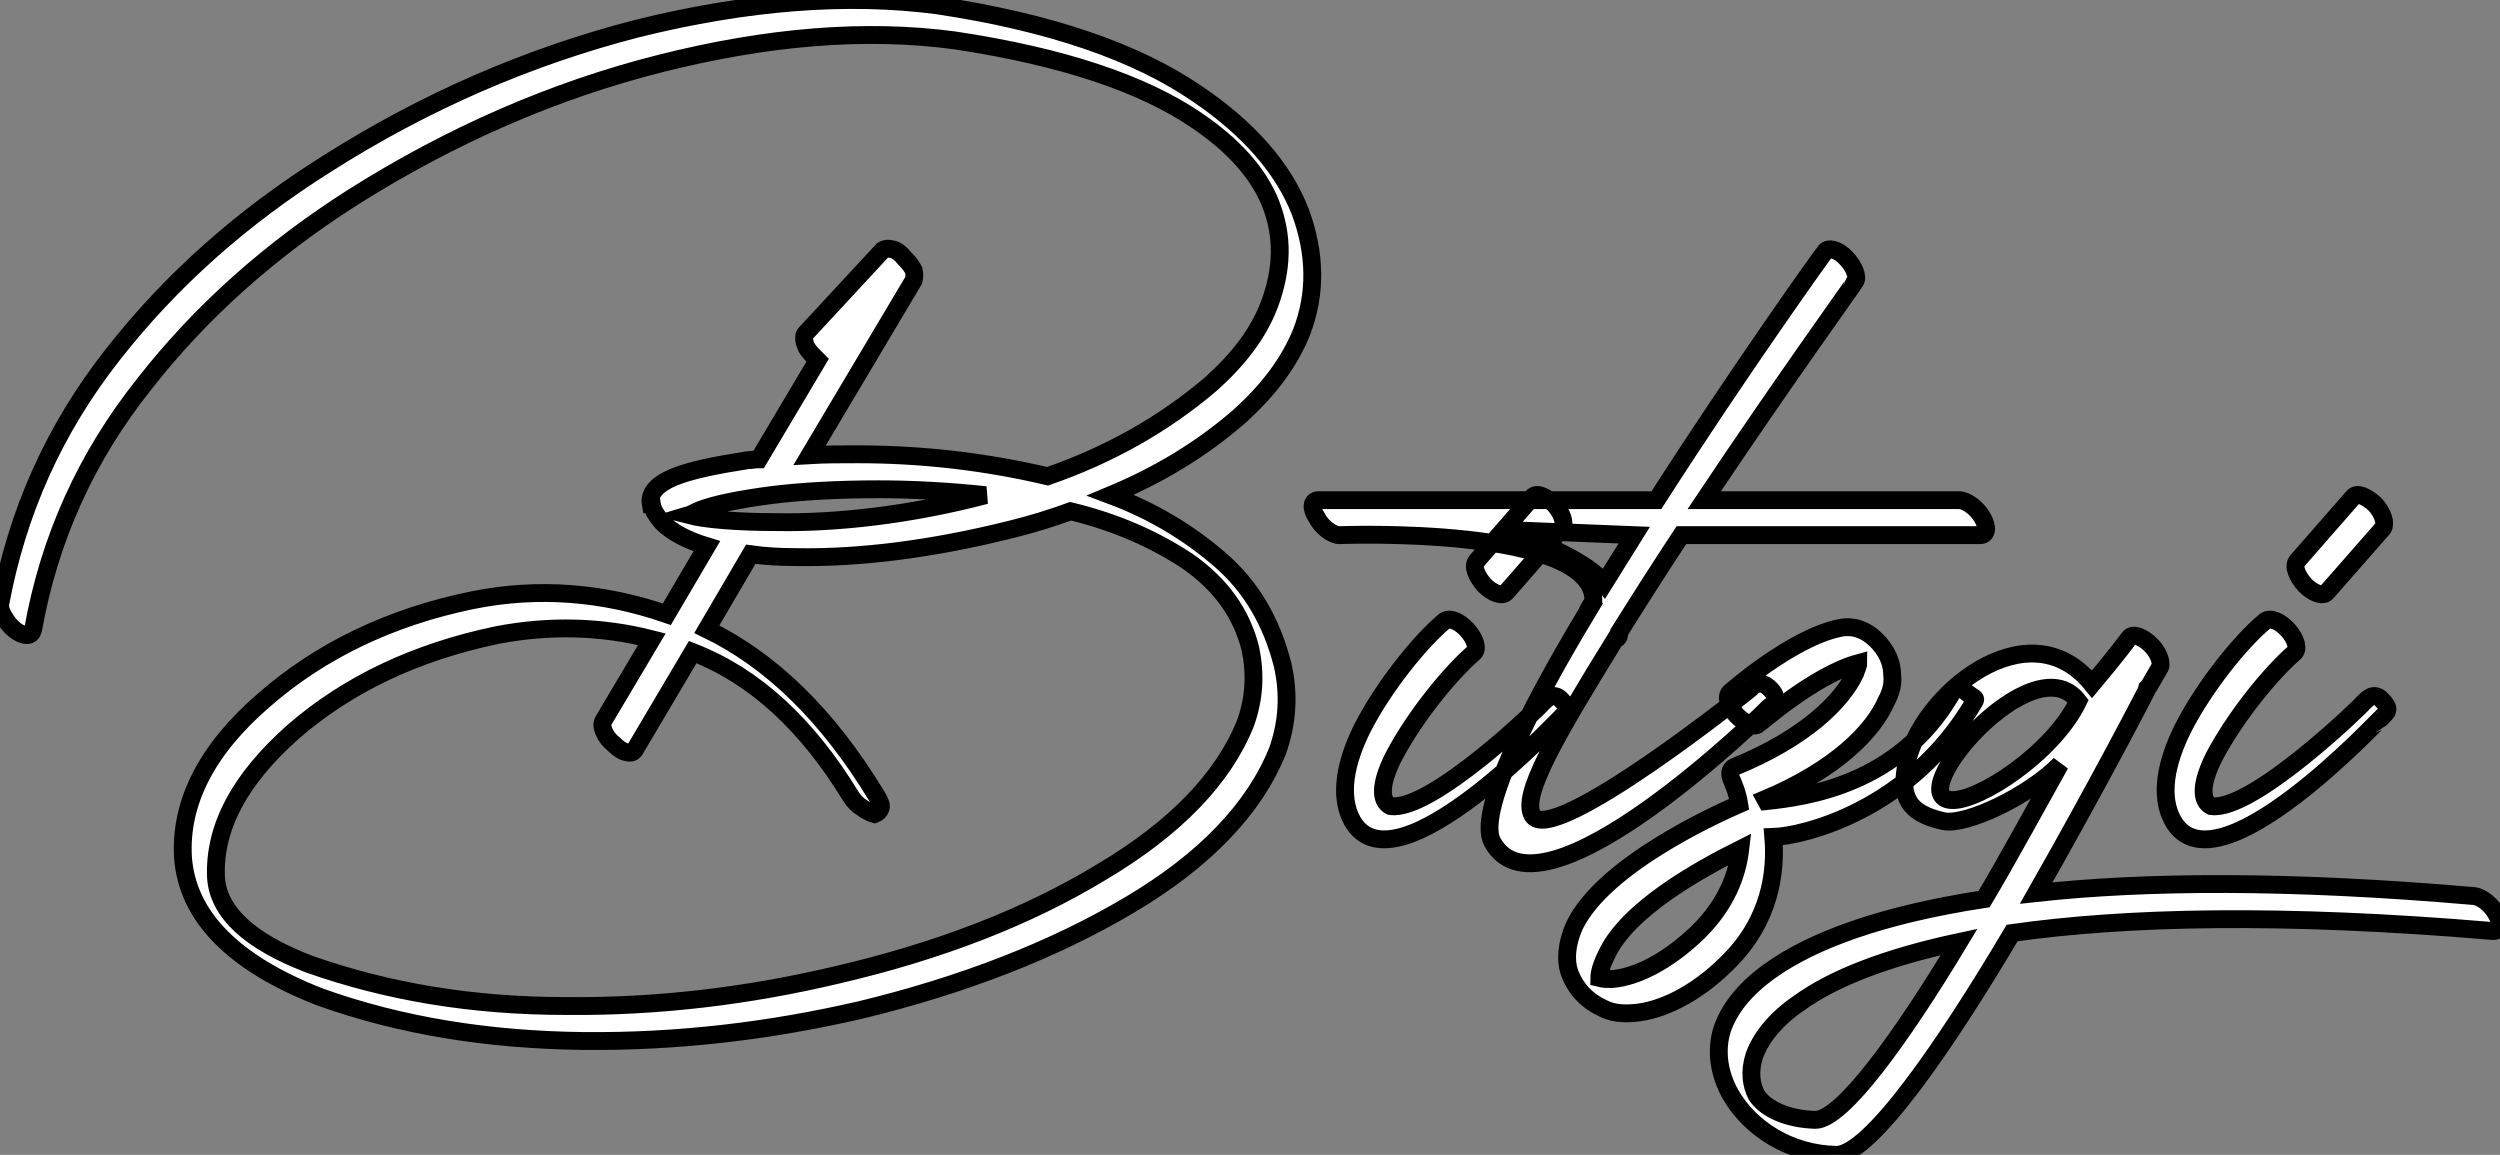 <?xml version="1.0" standalone="no"?>
<svg xmlns="http://www.w3.org/2000/svg" viewBox="-9.02 -56.472 140.063 64.702"><rect x="-9.02" y="-56.472" width="140.063" height="64.702" fill="#808080" stroke="none"/><path d="M34.50-27.22C37.80-27.16 41.94-27.61 46.20-28.73C44.13-28.95 42.11-29.06 40.21-29.06C37.97-29.06 35.90-28.95 34.16-28.73C32.42-28.50 31.02-28.22 30.18-27.89C29.90-27.78 29.74-27.66 29.57-27.61C30.46-27.38 32.20-27.22 34.50-27.22ZM32.87-30.69C33.10-30.69 33.26-30.74 33.49-30.74L36.79-36.29L36.57-36.51C36.29-36.79 36.12-37.02 36.06-37.30C36.01-37.52 36.01-37.69 36.12-37.80L40.43-42.45C40.60-42.56 40.77-42.56 40.99-42.50C41.22-42.45 41.44-42.28 41.66-42C41.89-41.78 42.06-41.55 42.17-41.33C42.22-41.10 42.22-40.94 42.17-40.77L36.34-30.97C37.18-31.02 38.08-31.02 39.03-31.02C42.56-31.02 46.09-30.63 49.67-29.79C53.09-30.97 56.17-32.70 58.80-34.94C60.37-36.34 61.49-37.80 62.10-39.42C62.83-41.38 62.89-43.23 62.16-45.08C61.49-46.76 60.09-48.33 58.02-49.73C54.99-51.80 50.46-53.31 44.46-54.21C39.48-54.88 33.99-54.43 28-52.92C22.01-51.41 16.24-48.89 10.75-45.42C6.16-42.50 2.24-39.03-0.95-34.94C-4.20-30.86-6.27-26.26-7.17-21.17C-7.22-21-7.34-20.89-7.50-20.89C-7.73-20.89-7.95-21-8.18-21.17C-8.46-21.39-8.62-21.62-8.79-21.90C-8.96-22.18-9.02-22.40-9.02-22.57C-8.06-27.78-5.99-32.42-2.69-36.62C0.56-40.77 4.54-44.30 9.24-47.26C14.78-50.79 20.61-53.31 26.71-54.88C32.82-56.39 38.42-56.84 43.51-56.17C49.84-55.22 54.66-53.54 58.02-51.24C60.93-49.28 62.89-47.04 63.84-44.58C64.68-42.28 64.74-40.04 63.90-37.86C63.22-36.18 62.05-34.61 60.42-33.15C58.30-31.30 55.89-29.85 53.20-28.73C55.61-27.83 57.62-26.60 59.36-25.09C61.10-23.58 62.22-21.62 62.83-19.26C63.22-17.58 63.11-15.96 62.55-14.39C61.26-11.20 58.52-8.29 54.26-5.77C50.01-3.25 44.97-1.29 39.20 0.11C34.10 1.29 28.95 1.90 23.69 1.85C18.37 1.79 13.44 1.01 8.90-0.62C4.03-2.52 1.46-5.15 1.23-8.46C1.06-11.54 2.58-14.50 5.77-17.25C8.90-19.99 12.82-21.90 17.47-22.85C21.11-23.58 24.75-23.30 28.34-22.06L30.58-25.87C29.46-26.21 28.62-26.66 28.06-27.22C27.78-27.55 27.55-27.89 27.50-28.22L27.44-28.22C27.33-28.84 27.78-29.34 28.73-29.74C29.68-30.13 31.08-30.41 32.87-30.69ZM35.62-25.26C34.66-25.26 33.82-25.31 33.04-25.42L30.58-21.22C34.16-19.49 37.35-16.41 40.10-11.87C40.26-11.59 40.38-11.37 40.32-11.20C40.26-11.03 40.15-10.92 39.98-10.86C39.76-10.92 39.54-11.03 39.31-11.20C39.03-11.37 38.81-11.59 38.64-11.87C36.18-15.90 33.26-18.59 29.79-19.94L26.54-14.45C26.43-14.28 26.26-14.28 26.04-14.34C25.82-14.39 25.59-14.56 25.37-14.78C25.09-15.01 24.92-15.23 24.81-15.51C24.70-15.79 24.70-15.96 24.81-16.13L27.50-20.66C24.64-21.39 21.73-21.45 18.82-20.89C14.28-19.94 10.47-18.14 7.39-15.46C4.42-12.82 2.97-10.14 3.08-7.34C3.19-5.38 4.93-3.75 8.29-2.46C12.71-0.90 17.47-0.11 22.68-0.11C27.83-0.06 32.87-0.67 37.86-1.85C43.62-3.19 48.55-5.10 52.70-7.62C56.84-10.08 59.53-12.88 60.76-15.96C61.26-17.36 61.32-18.70 61.04-20.10C60.54-22.12 59.36-23.74 57.51-25.03C55.66-26.26 53.48-27.22 50.96-27.83C49.90-27.44 48.78-27.10 47.66-26.82C43.18-25.70 39.14-25.20 35.62-25.26ZM71.90-21.67C72.18-21.90 72.74-21.67 73.19-21.17C73.64-20.66 73.81-20.10 73.53-19.88C72.30-18.82 70.28-16.41 69.05-14.06C68.26-12.49 68.32-11.59 68.88-11.31C71.18-10.98 77.39-17.02 77.39-17.08C77.62-17.30 78.01-17.75 78.46-17.25C78.96-16.74 78.74-16.58 78.51-16.35C78.46-16.35 69.16-6.27 66.75-10.47C65.97-11.87 66.36-13.78 67.31-15.68C68.54-18.09 70.62-20.61 71.90-21.67ZM75.38-23.30C75.15-23.02 74.59-23.24 74.14-23.69C73.70-24.19 73.47-24.75 73.70-25.03L76.83-28.62C77.06-28.90 77.56-28.67 78.06-28.22C78.51-27.72 78.68-27.16 78.51-26.88L75.38-23.30ZM93.24-42.39C93.41-42.62 93.97-42.50 94.42-42C94.86-41.55 95.09-40.94 94.92-40.71C94.92-40.66 90.83-35 86.46-28.45L100.74-28.45C101.14-28.45 101.75-28 102.03-27.50C102.37-26.94 102.31-26.49 101.92-26.49L85.18-26.49C84-24.70 82.82-22.85 81.70-21.06L81.70-21C81.70-20.78 81.59-20.66 81.48-20.66C78.06-15.12 76.22-11.93 76.83-10.81C77.84-8.90 89.21-17.98 89.21-18.03C89.43-18.20 89.77-18.31 90.22-17.81C90.66-17.30 90.33-17.02 90.10-16.86C90.05-16.80 77.34-4.26 74.59-9.30C73.75-10.86 76.33-16.24 79.91-22.18C79.86-22.18 80.25-22.79 80.25-22.79C80.36-27.05 66.02-26.49 66.02-26.49C65.63-26.49 65.02-26.94 64.74-27.50C64.40-28 64.46-28.45 64.85-28.45L83.78-28.45C88.48-35.78 93.18-42.34 93.24-42.39ZM80.86-23.80C81.42-24.70 81.98-25.59 82.54-26.49L75.54-26.77C77.22-26.10 79.97-24.98 80.86-23.80ZM89.49-15.90C89.26-15.68 88.70-15.96 88.26-16.41C87.81-16.91 87.64-17.47 87.92-17.70C87.92-17.70 91.34-20.72 94.02-21.28C94.75-21.45 95.48-21.22 96.10-20.61C96.66-20.05 96.99-19.38 96.99-18.65C97.05-18.20 96.94-17.70 96.66-17.19C95.93-15.51 93.86-13.38 89.88-11.70L89.94-11.59C92.12-11.82 97.33-12.49 100.30-17.58C100.46-17.86 100.63-18.20 101.08-17.75C101.58-17.30 101.75-17.42 101.58-17.14C98-11.03 91.95-9.63 90.33-9.58C90.50-7.62 90.16-4.87 87.75-2.52C85.96-0.73 84 0.17 82.54 0.28C81.87 0.34 81.26 0.28 80.75 0C79.91-0.39 79.24-1.06 78.90-2.02C78.68-2.69 78.74-3.58 79.18-4.59C80.81-8.01 87.14-10.86 88.42-11.42C88.31-12.10 88.09-12.54 88.03-12.71C87.86-13.05 87.86-13.38 88.14-13.50C92.12-15.12 94.19-17.19 94.92-18.76C94.98-18.98 95.09-19.15 95.09-19.32C92.62-18.65 89.54-15.90 89.49-15.90ZM86.13-4.26C87.70-5.82 88.31-7.45 88.48-8.90C86.24-7.78 82.15-5.54 80.98-2.97C80.70-2.41 80.58-1.96 80.58-1.68C80.81-1.62 81.03-1.62 81.31-1.62C82.66-1.74 84.39-2.58 86.13-4.26ZM129.58-6.27C130.03-6.22 130.59-5.77 130.87-5.21C131.15-4.70 131.10-4.31 130.65-4.31C118.78-5.32 110.04-5.10 103.71-4.20C99.96 2.13 95.76 8.23 93.86 8.23C91.28 8.18 89.04 6.78 87.92 4.82C87.30 3.70 87.08 2.41 87.47 1.18C87.86 0.06 88.70-1.06 90.22-2.13C92.51-3.75 96.32-5.21 102.14-6.10C103.38-8.18 105.34-11.76 106.40-13.66C104.66-11.87 101.08-10.19 99.85-10.47C97.83-10.92 97.44-11.87 97.78-13.61C98.50-17.47 104.61-22.57 108.19-18.14C109.42-19.60 110.26-20.72 110.26-20.72C110.43-21 110.94-20.83 111.38-20.44C111.89-19.99 112.11-19.38 112.00-19.10L111.38-18.03L111.33-17.98C111.33-17.92 108.47-12.43 105.06-6.44C111.16-7.11 119.22-7.17 129.58-6.27ZM100.74-3.70C96.54-2.80 93.63-1.62 91.78-0.28C90.38 0.67 89.60 1.74 89.26 2.69C88.98 3.58 89.10 4.31 89.38 4.87C89.88 5.66 91.11 6.22 92.68 6.27C94.19 6.27 97.50 1.68 100.74-3.70ZM107.41-17.19C104.89-20.50 97.50-11.82 100.30-11.65C101.81-11.54 106.01-14.28 107.41-17.19ZM117.88-21.67C118.16-21.90 118.72-21.67 119.17-21.17C119.62-20.66 119.78-20.10 119.50-19.88C118.27-18.82 116.26-16.41 115.02-14.06C114.24-12.49 114.30-11.59 114.86-11.31C117.15-10.98 123.37-17.02 123.37-17.08C123.59-17.30 123.98-17.75 124.43-17.25C124.94-16.74 124.71-16.58 124.49-16.35C124.43-16.35 115.14-6.27 112.73-10.47C111.94-11.87 112.34-13.78 113.29-15.68C114.52-18.09 116.59-20.61 117.88-21.67ZM121.35-23.30C121.13-23.02 120.57-23.24 120.12-23.69C119.67-24.19 119.45-24.75 119.67-25.03L122.81-28.62C123.03-28.90 123.54-28.67 124.04-28.22C124.49-27.72 124.66-27.16 124.49-26.88L121.35-23.30Z" fill="white" stroke="black" transform="scale(1,1)"/></svg>